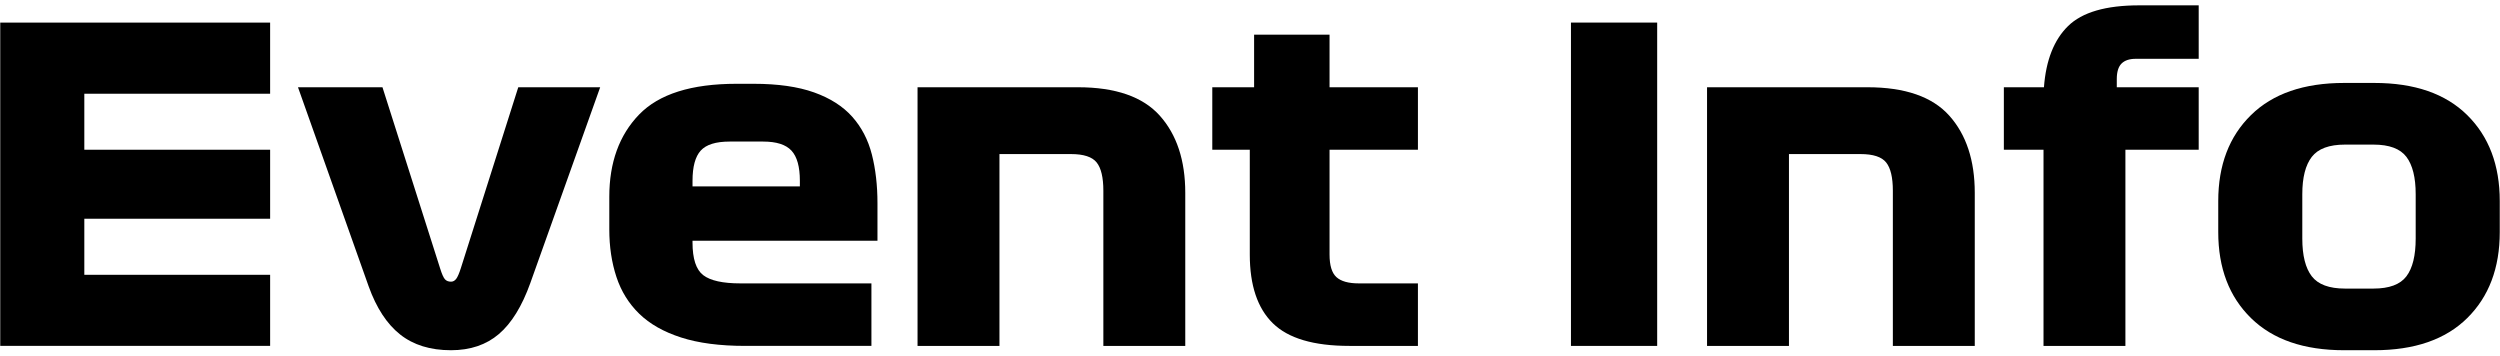 <?xml version="1.0" encoding="UTF-8"?>
<svg id="_レイヤー_1" data-name="レイヤー 1" xmlns="http://www.w3.org/2000/svg" viewBox="0 0 225 32">
  <path d="m.022,31.132V2.032h24.289v6.402H7.589v5.044h16.723v6.208H7.589v5.044h16.723v6.401H.022Z"/>
  <path d="m34.422,7.853l5.199,16.334c.155.492.297.809.427.951.129.143.311.213.543.213.181,0,.336-.083.466-.252.129-.168.271-.498.427-.989l5.16-16.257h7.372l-6.285,17.614c-.751,2.096-1.695,3.628-2.833,4.598-1.139.971-2.574,1.455-4.307,1.455-1.862,0-3.389-.472-4.578-1.416-1.19-.943-2.134-2.386-2.832-4.326l-6.363-17.925h7.604Z"/>
  <path d="m78.971,21.665h-16.645v.155c0,1.475.323,2.457.97,2.948.646.492,1.759.737,3.337.737h11.795v5.626h-11.368c-2.276,0-4.197-.252-5.762-.757-1.565-.504-2.819-1.215-3.764-2.134-.944-.918-1.629-2.023-2.056-3.317-.427-1.293-.641-2.716-.641-4.268v-2.949c0-3.077.893-5.541,2.677-7.391,1.785-1.85,4.708-2.774,8.769-2.774h1.553c2.172,0,3.982.259,5.432.776,1.448.518,2.593,1.248,3.434,2.191.84.945,1.429,2.076,1.766,3.396.336,1.319.504,2.78.504,4.384v3.376Zm-10.281-8.924h-3.026c-1.242,0-2.108.271-2.6.814-.492.543-.737,1.449-.737,2.716v.505h9.661v-.505c0-1.267-.253-2.173-.757-2.716s-1.352-.814-2.541-.814Z"/>
  <path d="m82.579,31.132V7.853h14.434c3.389,0,5.846.854,7.372,2.561,1.525,1.707,2.289,4.022,2.289,6.945v13.773h-7.372v-13.968c0-1.189-.2-2.037-.602-2.541-.401-.505-1.171-.757-2.309-.757h-6.44v17.266h-7.372Z"/>
  <path d="m109.106,13.479v-5.626h3.763V3.119h6.79v4.733h7.954v5.626h-7.954v9.428c0,.983.207,1.662.621,2.037.413.375,1.086.562,2.018.562h5.315v5.626h-6.169c-3.208,0-5.504-.679-6.887-2.037-1.385-1.357-2.076-3.42-2.076-6.188v-9.428h-3.375Z"/>
  <path d="m141.386,31.132V2.032h7.76v29.1h-7.76Z"/>
  <path d="m153.634,31.132V7.853h14.434c3.389,0,5.846.854,7.372,2.561,1.525,1.707,2.289,4.022,2.289,6.945v13.773h-7.372v-13.968c0-1.189-.2-2.037-.602-2.541-.401-.505-1.171-.757-2.309-.757h-6.44v17.266h-7.372Z"/>
  <path d="m183.916,31.132V13.479h-3.569v-5.626h3.608c.181-2.431.905-4.268,2.173-5.51,1.267-1.241,3.4-1.862,6.401-1.862h5.354v4.812h-5.665c-.569,0-.996.143-1.28.427s-.427.75-.427,1.396v.737h7.372v5.626h-6.596v17.653h-7.372Z"/>
  <path d="m224.978,18.096v2.793c0,3.234-.977,5.814-2.93,7.74-1.953,1.928-4.74,2.891-8.361,2.891h-2.716c-3.621,0-6.415-.963-8.38-2.891-1.967-1.926-2.949-4.506-2.949-7.74v-2.793c0-3.233.982-5.813,2.949-7.74,1.965-1.927,4.759-2.891,8.38-2.891h2.716c3.621,0,6.408.964,8.361,2.891s2.93,4.507,2.93,7.74Zm-7.566-.621c0-1.5-.278-2.619-.834-3.356-.557-.737-1.546-1.105-2.968-1.105h-2.561c-1.423,0-2.419.368-2.988,1.105-.568.737-.854,1.856-.854,3.356v3.996c0,1.526.285,2.658.854,3.396.569.736,1.565,1.105,2.988,1.105h2.561c1.422,0,2.411-.369,2.968-1.105.556-.737.834-1.869.834-3.396v-3.996Z"/>
</svg>